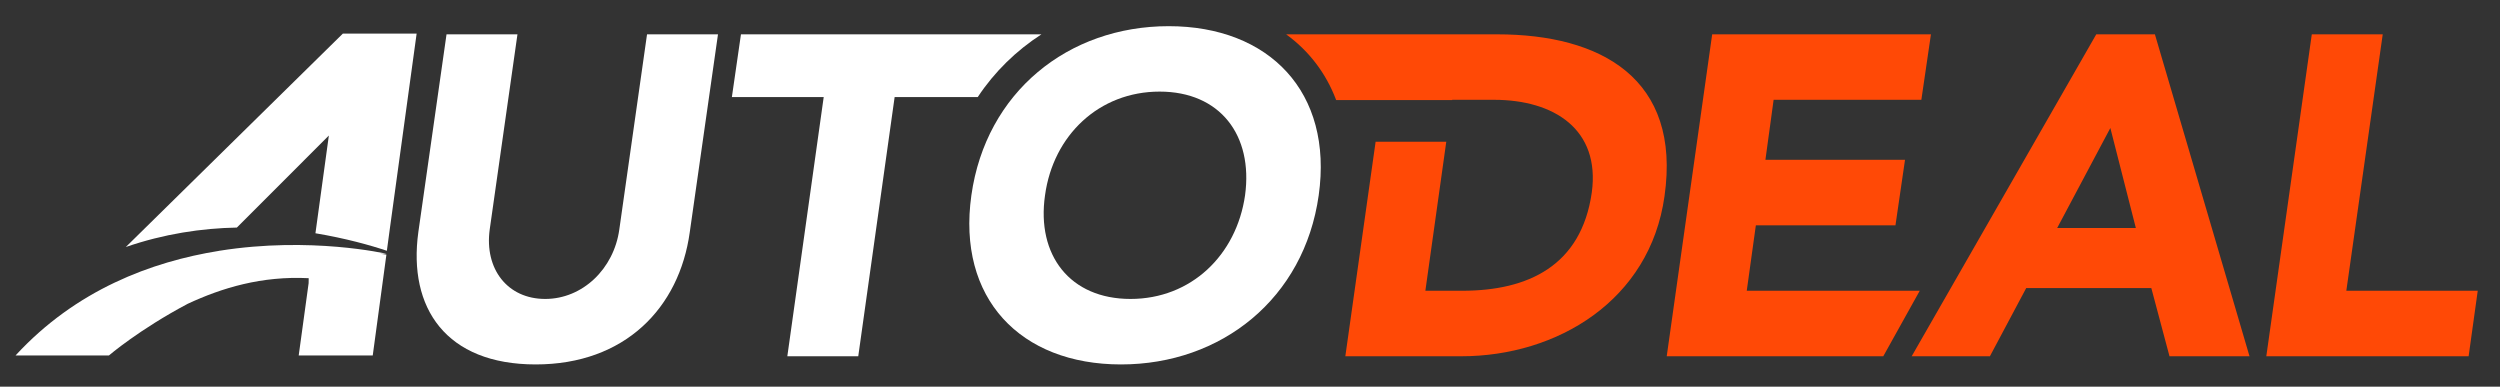 <?xml version="1.0" encoding="utf-8"?>
<!-- Generator: Adobe Illustrator 16.0.0, SVG Export Plug-In . SVG Version: 6.00 Build 0)  -->
<!DOCTYPE svg PUBLIC "-//W3C//DTD SVG 1.1//EN" "http://www.w3.org/Graphics/SVG/1.1/DTD/svg11.dtd">
<svg version="1.1" id="Layer_1" xmlns="http://www.w3.org/2000/svg" xmlns:xlink="http://www.w3.org/1999/xlink" x="0px" y="0px"
	 width="960px" height="148.493px" viewBox="0 0 960 148.493" enable-background="new 0 0 960 148.493" xml:space="preserve">
<rect x="0" y="0" width="960" height="148.493" fill="#333333" stroke="none"/>
<path fill="#FFFFFF" d="M264.874,89.126c-4.012,29.163-24.96,50.817-59.173,50.817c-34.409,0-49.07-21.654-45.059-50.817
	l10.823-75.943h27.239l-10.649,74.901c-2.091,15.194,6.815,26.71,21.306,26.71c14.314,0,26.368-11.517,28.458-26.71l10.643-74.901
	h27.246L264.874,89.126z"/>
<path fill="#FFFFFF" d="M448.776,10.051c38.605,0,63.209,25.314,57.609,64.938c-5.577,39.64-37.344,64.954-75.935,64.954
	c-38.586,0-63.024-25.314-57.443-64.954C378.591,35.365,410.201,10.051,448.776,10.051z M434.114,114.794
	c23.217,0,40.681-16.763,43.99-39.805c3.145-23.05-9.584-39.813-32.815-39.813c-23.224,0-40.852,16.763-43.999,39.813
	C397.965,98.032,410.898,114.794,434.114,114.794z"/>
<path fill="#FF4906" d="M657.479,13.183h84.003L737.8,38.324h-56.728l-3.154,23.05h53.609l-3.669,25.141h-53.609l-3.494,25.132
	h66.426l-14.001,25.157h-83.158L657.479,13.183z"/>
<path fill="#FF4906" d="M804.965,13.183h22.521l36.325,123.621h-30.726l-6.982-26.198h-48.031l-13.947,26.198h-30.039
	L804.965,13.183z M810.376,49.147l-20.424,38.409h30.213L810.376,49.147z"/>
<path fill="#FF4906" d="M887.729,13.183h27.24l-13.978,98.464h50.462l-3.501,25.157h-77.688L887.729,13.183z"/>
<path fill="#FF4906" d="M574.916,13.183h-81.029c8.702,6.332,15.291,14.854,19.201,25.254h44.53l0.015-0.113h16.069
	c23.042,0,40.853,11.352,37.541,35.609c-4.009,28.121-24.439,37.714-49.754,37.714h-14.15l8.03-57.231h-27.134l-11.631,82.389
	h44.515c36.841,0,72.472-21.48,78.049-61.46C645.645,30.12,614.73,13.183,574.916,13.183z"/>
<path fill="#FFFFFF" d="M399.905,13.183H284.528l-3.487,24.099h35.261l-13.967,99.522h27.235l13.97-99.522h31.908
	C381.912,27.523,390.233,19.44,399.905,13.183z"/>
<g>
	<g>
		<path fill="#FFFFFF" d="M131.653,12.904l-83.339,81.95c14.665-5.071,29.183-7.214,42.64-7.471l35.326-35.337l-5.155,37.525
			c11.555,1.939,21.164,4.612,27.428,6.732c0.656-4.988,1.151-8.43,1.151-8.536l10.283-74.863H131.653z"/>
		<path fill="#FFFFFF" d="M84.285,96.289l-0.2,0.015l-0.015,0.03c-25.839,4.144-54.919,14.967-78.09,40.152h35.858
			c0,0,11.626-9.971,30.273-19.842c13.155-6.113,28.341-10.733,46.432-9.819l-0.034,1.933l-3.804,27.729h28.428
			c0.026-0.271,3.306-24.566,5.245-38.718c-0.856-0.158-1.626-0.189-2.445-0.317c0.827,0.008,1.627-0.038,2.46,0
			C148.393,97.451,119.362,90.704,84.285,96.289z"/>
	</g>
</g>
</svg>
